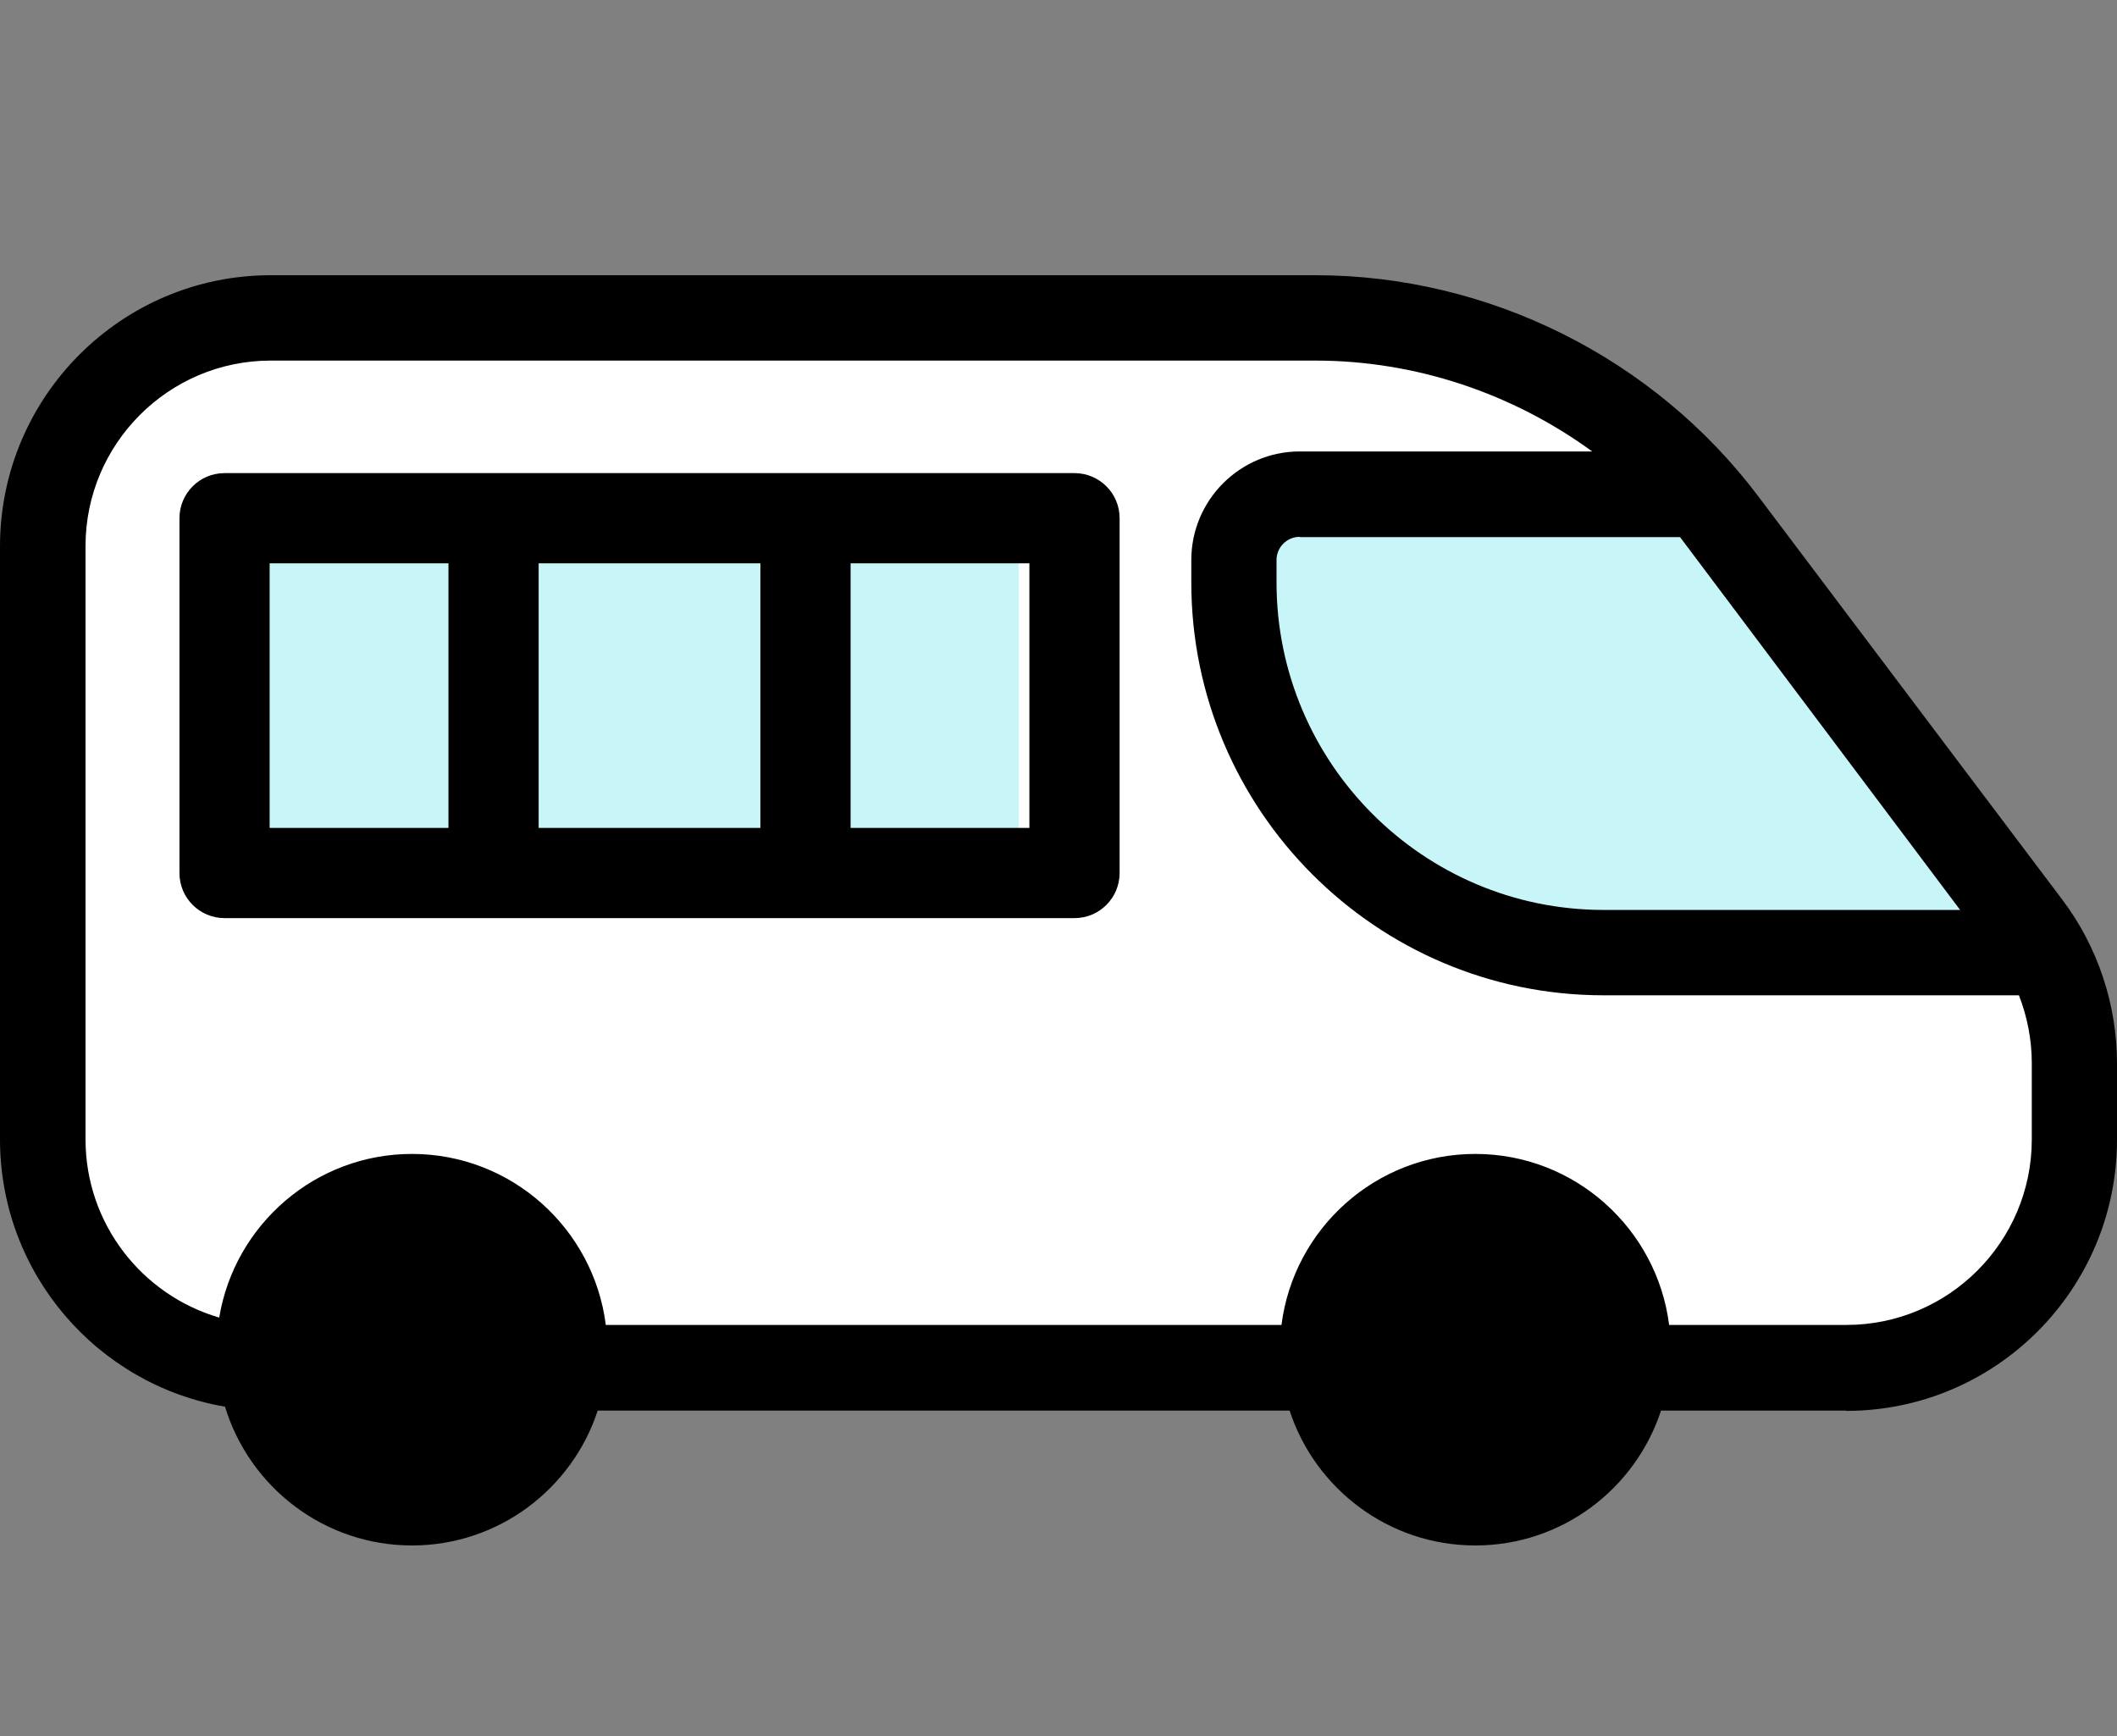 <?xml version="1.0" encoding="UTF-8"?>
<svg xmlns="http://www.w3.org/2000/svg" width="100" height="82" viewBox="0 0 100 82" fill="none">
  <rect x="0" y="0" width="100" height="82" fill="#808080" stroke="none"/>
  <path d="M2.018 25.815V53.841C2.018 59.797 6.84 64.626 12.786 64.626H87.21C93.156 64.626 97.978 59.797 97.978 53.841V50.236C97.978 47.885 97.21 45.606 95.801 43.739L81.42 24.675C76.854 18.606 69.699 15.044 62.117 15.044H12.786C6.84 15.03 2.018 19.86 2.018 25.815Z" fill="white"></path>
  <path d="M87.226 44.988H75.747C66.103 44.988 58.279 37.151 58.279 27.491V26.437C58.279 24.713 59.673 23.331 61.38 23.331H80.342L96.615 44.988H87.226Z" fill="#C8F5F7"></path>
  <path d="M48.122 23.902H10.057V39.817H48.122V23.902Z" fill="#C8F5F7"></path>
  <path d="M50.756 22.348C51.926 22.348 52.887 23.293 52.887 24.479V41.237C52.886 42.407 51.941 43.367 50.756 43.367H10.607C9.437 43.367 8.477 42.422 8.477 41.237V24.479C8.477 23.308 9.422 22.348 10.607 22.348H50.756ZM25.444 39.106H35.918V26.608H25.444V39.106ZM40.179 39.106H48.625V26.608H40.179V39.106ZM12.737 39.106H21.184V26.608H12.737V39.106Z" fill="black"></path>
  <path fill-rule="evenodd" clip-rule="evenodd" d="M62.133 13C70.313 13 78.123 16.904 83.044 23.429L97.425 42.508C99.09 44.716 100 47.452 100 50.23V53.835C100 60.902 94.267 66.643 87.212 66.643V66.629H78.461C77.252 70.325 73.779 73 69.689 73C65.599 73 62.126 70.325 60.916 66.629H28.234C27.024 70.325 23.551 73 19.461 73C15.303 73 11.782 70.236 10.629 66.445C4.6 65.416 0 60.15 0 53.82V25.809C0 18.742 5.733 13 12.788 13H62.133ZM12.788 17.032C7.966 17.032 4.04 20.964 4.04 25.794V53.82C4.04 57.804 6.712 61.176 10.355 62.235C11.08 57.855 14.885 54.506 19.461 54.506C24.158 54.506 28.041 58.033 28.616 62.583H60.533C61.109 58.033 64.992 54.506 69.689 54.506C74.385 54.506 78.268 58.033 78.844 62.583H87.226C92.048 62.583 95.975 58.65 95.975 53.82V50.215C95.975 49.12 95.764 48.03 95.368 47.013H75.747C65.007 47.013 56.274 38.265 56.273 27.508V26.454C56.273 23.618 58.578 21.324 61.395 21.324H75.21C71.448 18.579 66.861 17.032 62.133 17.032H12.788ZM61.395 25.357C60.797 25.357 60.299 25.841 60.299 26.454V27.508C60.299 36.042 67.226 42.98 75.747 42.981H92.59L79.36 25.37H61.395V25.357Z" fill="black"></path>
</svg>
